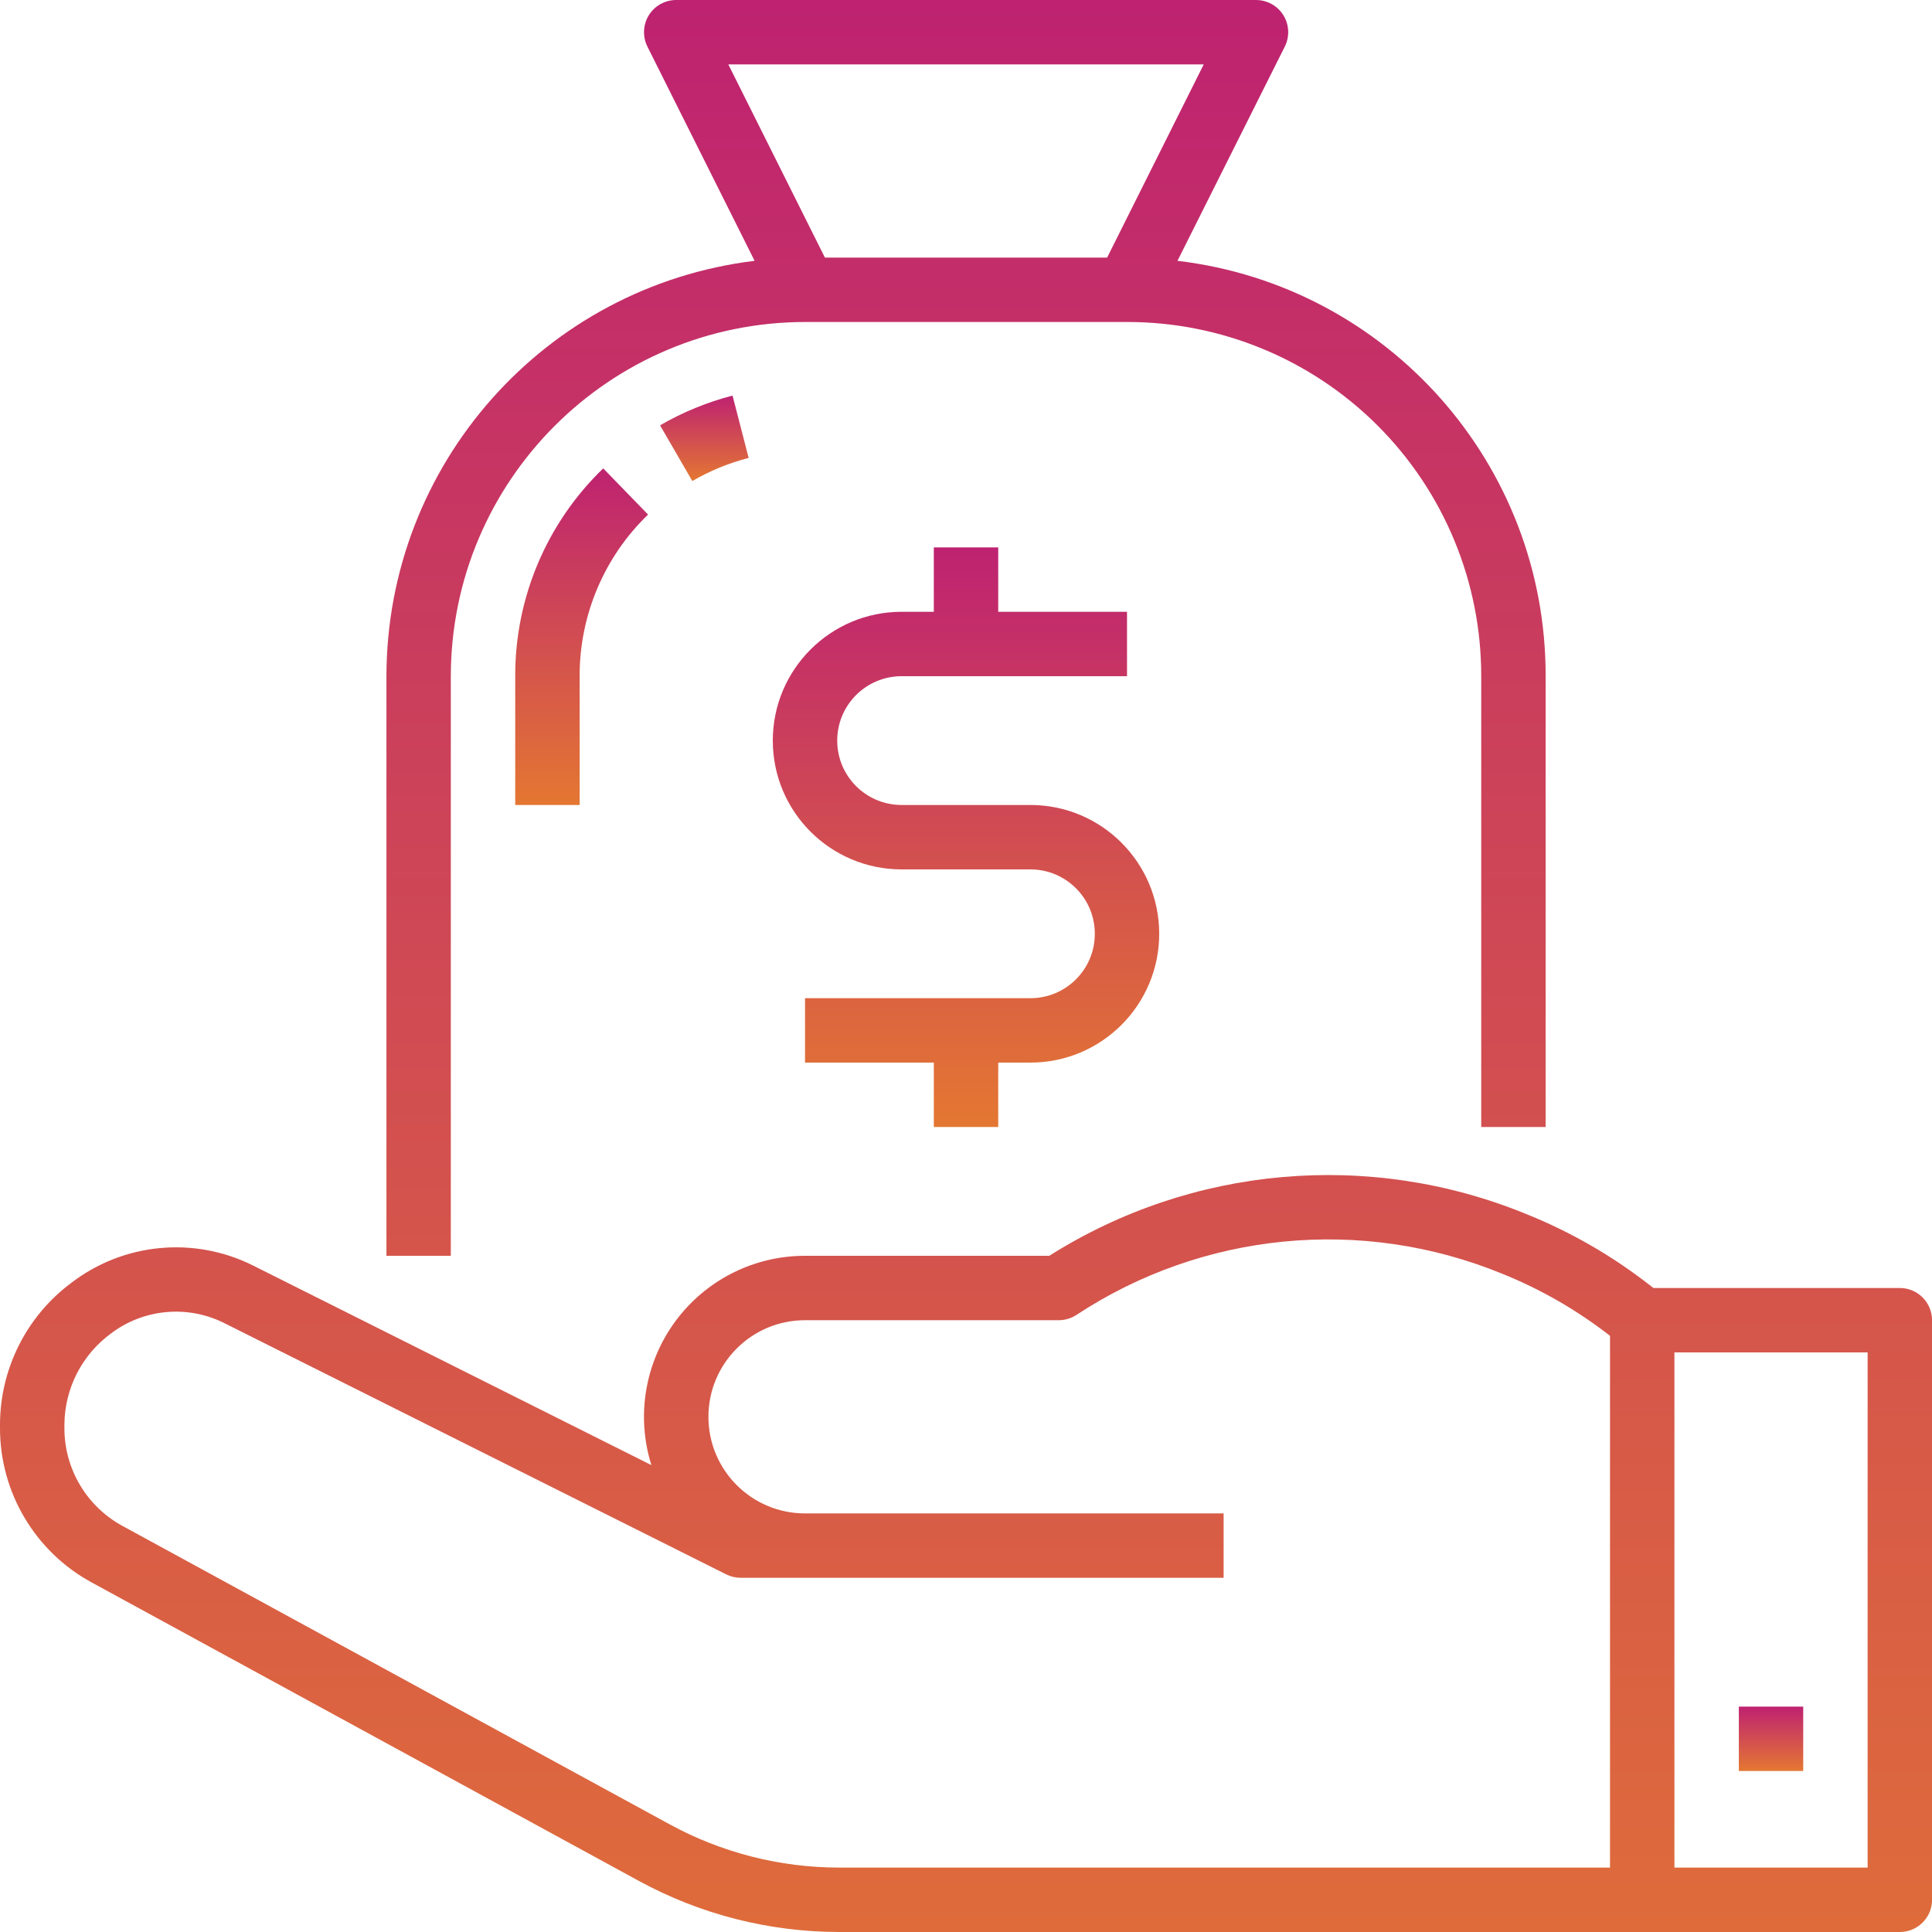<?xml version="1.0" encoding="UTF-8"?> <svg xmlns="http://www.w3.org/2000/svg" width="50" height="50" viewBox="0 0 50 50" fill="none"> <g clip-path="url(#clip0)"> <path d="M40.001 29.167V17.5C40.012 12.018 35.916 7.397 30.473 6.75L33.25 1.206C33.38 0.947 33.366 0.639 33.213 0.393C33.06 0.147 32.79 -0.001 32.501 0H17.5C17.212 0 16.943 0.149 16.791 0.395C16.64 0.641 16.626 0.947 16.755 1.206L19.529 6.75C14.094 7.414 10.007 12.025 10.001 17.5V32.5H11.667V17.5C11.673 12.44 15.774 8.34 20.834 8.333H29.167C31.599 8.33 33.933 9.295 35.653 11.014C37.373 12.734 38.337 15.068 38.334 17.5V29.167H40.001ZM28.652 6.667H21.349L18.849 1.667H31.152L28.652 6.667Z" fill="url(#paint0_linear)"></path> <path d="M17.917 12.449C18.373 12.184 18.863 11.983 19.375 11.851L18.958 10.238C18.301 10.408 17.67 10.667 17.082 11.007L17.917 12.449Z" fill="url(#paint1_linear)"></path> <path d="M13.334 20.833H15.001V17.5C14.997 15.922 15.636 14.412 16.772 13.317L15.611 12.122C14.151 13.529 13.328 15.472 13.334 17.5V20.833Z" fill="url(#paint2_linear)"></path> <path d="M2.377 40.956L16.525 48.673C18.117 49.543 19.902 49.999 21.717 50H49.167C49.627 50 50.001 49.627 50.001 49.167V34.167C50.001 33.706 49.627 33.333 49.167 33.333H42.79L42.695 33.259C41.716 32.495 40.634 31.873 39.481 31.412C35.438 29.762 30.846 30.167 27.155 32.5H20.834C19.507 32.499 18.259 33.131 17.474 34.201C16.689 35.271 16.46 36.651 16.858 37.917L6.556 32.755C5.027 31.987 3.192 32.162 1.836 33.207C0.682 34.071 0.003 35.426 0 36.867V36.958C-0.002 38.626 0.911 40.161 2.377 40.956V40.956ZM43.334 35H48.334V48.333H43.334V35ZM1.667 36.867C1.673 35.934 2.121 35.059 2.875 34.508C3.723 33.868 4.862 33.766 5.811 34.245L18.795 40.745C18.91 40.803 19.038 40.833 19.167 40.833H31.667V39.167H20.834C19.453 39.167 18.334 38.047 18.334 36.667C18.334 35.286 19.453 34.167 20.834 34.167H27.4C27.564 34.166 27.723 34.119 27.86 34.029C31.125 31.879 35.24 31.478 38.859 32.957C39.867 33.361 40.812 33.904 41.667 34.571V48.333H21.717C20.182 48.333 18.671 47.946 17.324 47.21L3.172 39.492C2.243 38.988 1.665 38.016 1.667 36.958V36.867Z" fill="url(#paint3_linear)"></path> <path d="M45.001 44.167H46.667V45.833H45.001V44.167Z" fill="url(#paint4_linear)"></path> <path d="M25.834 29.167V27.5H26.667C28.508 27.5 30 26.008 30 24.167C30 22.326 28.508 20.833 26.667 20.833H23.334C22.413 20.833 21.667 20.087 21.667 19.167C21.667 18.246 22.413 17.5 23.334 17.5H29.167V15.833H25.834V14.167H24.167V15.833H23.334C21.493 15.833 20 17.326 20 19.167C20 21.008 21.493 22.5 23.334 22.5H26.667C27.588 22.5 28.334 23.246 28.334 24.167C28.334 25.087 27.588 25.833 26.667 25.833H20.834V27.5H24.167V29.167H25.834Z" fill="url(#paint5_linear)"></path> </g> <defs> <linearGradient id="paint0_linear" x1="25" y1="0" x2="25" y2="54" gradientUnits="userSpaceOnUse"> <stop stop-color="#BE2271"></stop> <stop offset="1" stop-color="#E47732"></stop> </linearGradient> <linearGradient id="paint1_linear" x1="18.228" y1="10.238" x2="18.228" y2="12.449" gradientUnits="userSpaceOnUse"> <stop stop-color="#BE2271"></stop> <stop offset="1" stop-color="#E47732"></stop> </linearGradient> <linearGradient id="paint2_linear" x1="15.053" y1="12.122" x2="15.053" y2="20.833" gradientUnits="userSpaceOnUse"> <stop stop-color="#BE2271"></stop> <stop offset="1" stop-color="#E47732"></stop> </linearGradient> <linearGradient id="paint3_linear" x1="25" y1="-3" x2="25" y2="58.5" gradientUnits="userSpaceOnUse"> <stop stop-color="#BE2271"></stop> <stop offset="1" stop-color="#E47732"></stop> </linearGradient> <linearGradient id="paint4_linear" x1="45.834" y1="44.167" x2="45.834" y2="45.833" gradientUnits="userSpaceOnUse"> <stop stop-color="#BE2271"></stop> <stop offset="1" stop-color="#E47732"></stop> </linearGradient> <linearGradient id="paint5_linear" x1="25" y1="14.167" x2="25" y2="29.167" gradientUnits="userSpaceOnUse"> <stop stop-color="#BE2271"></stop> <stop offset="1" stop-color="#E47732"></stop> </linearGradient> <clipPath id="clip0"> <rect width="50" height="50" fill="white" transform="translate(0)"></rect> </clipPath> </defs> </svg> 